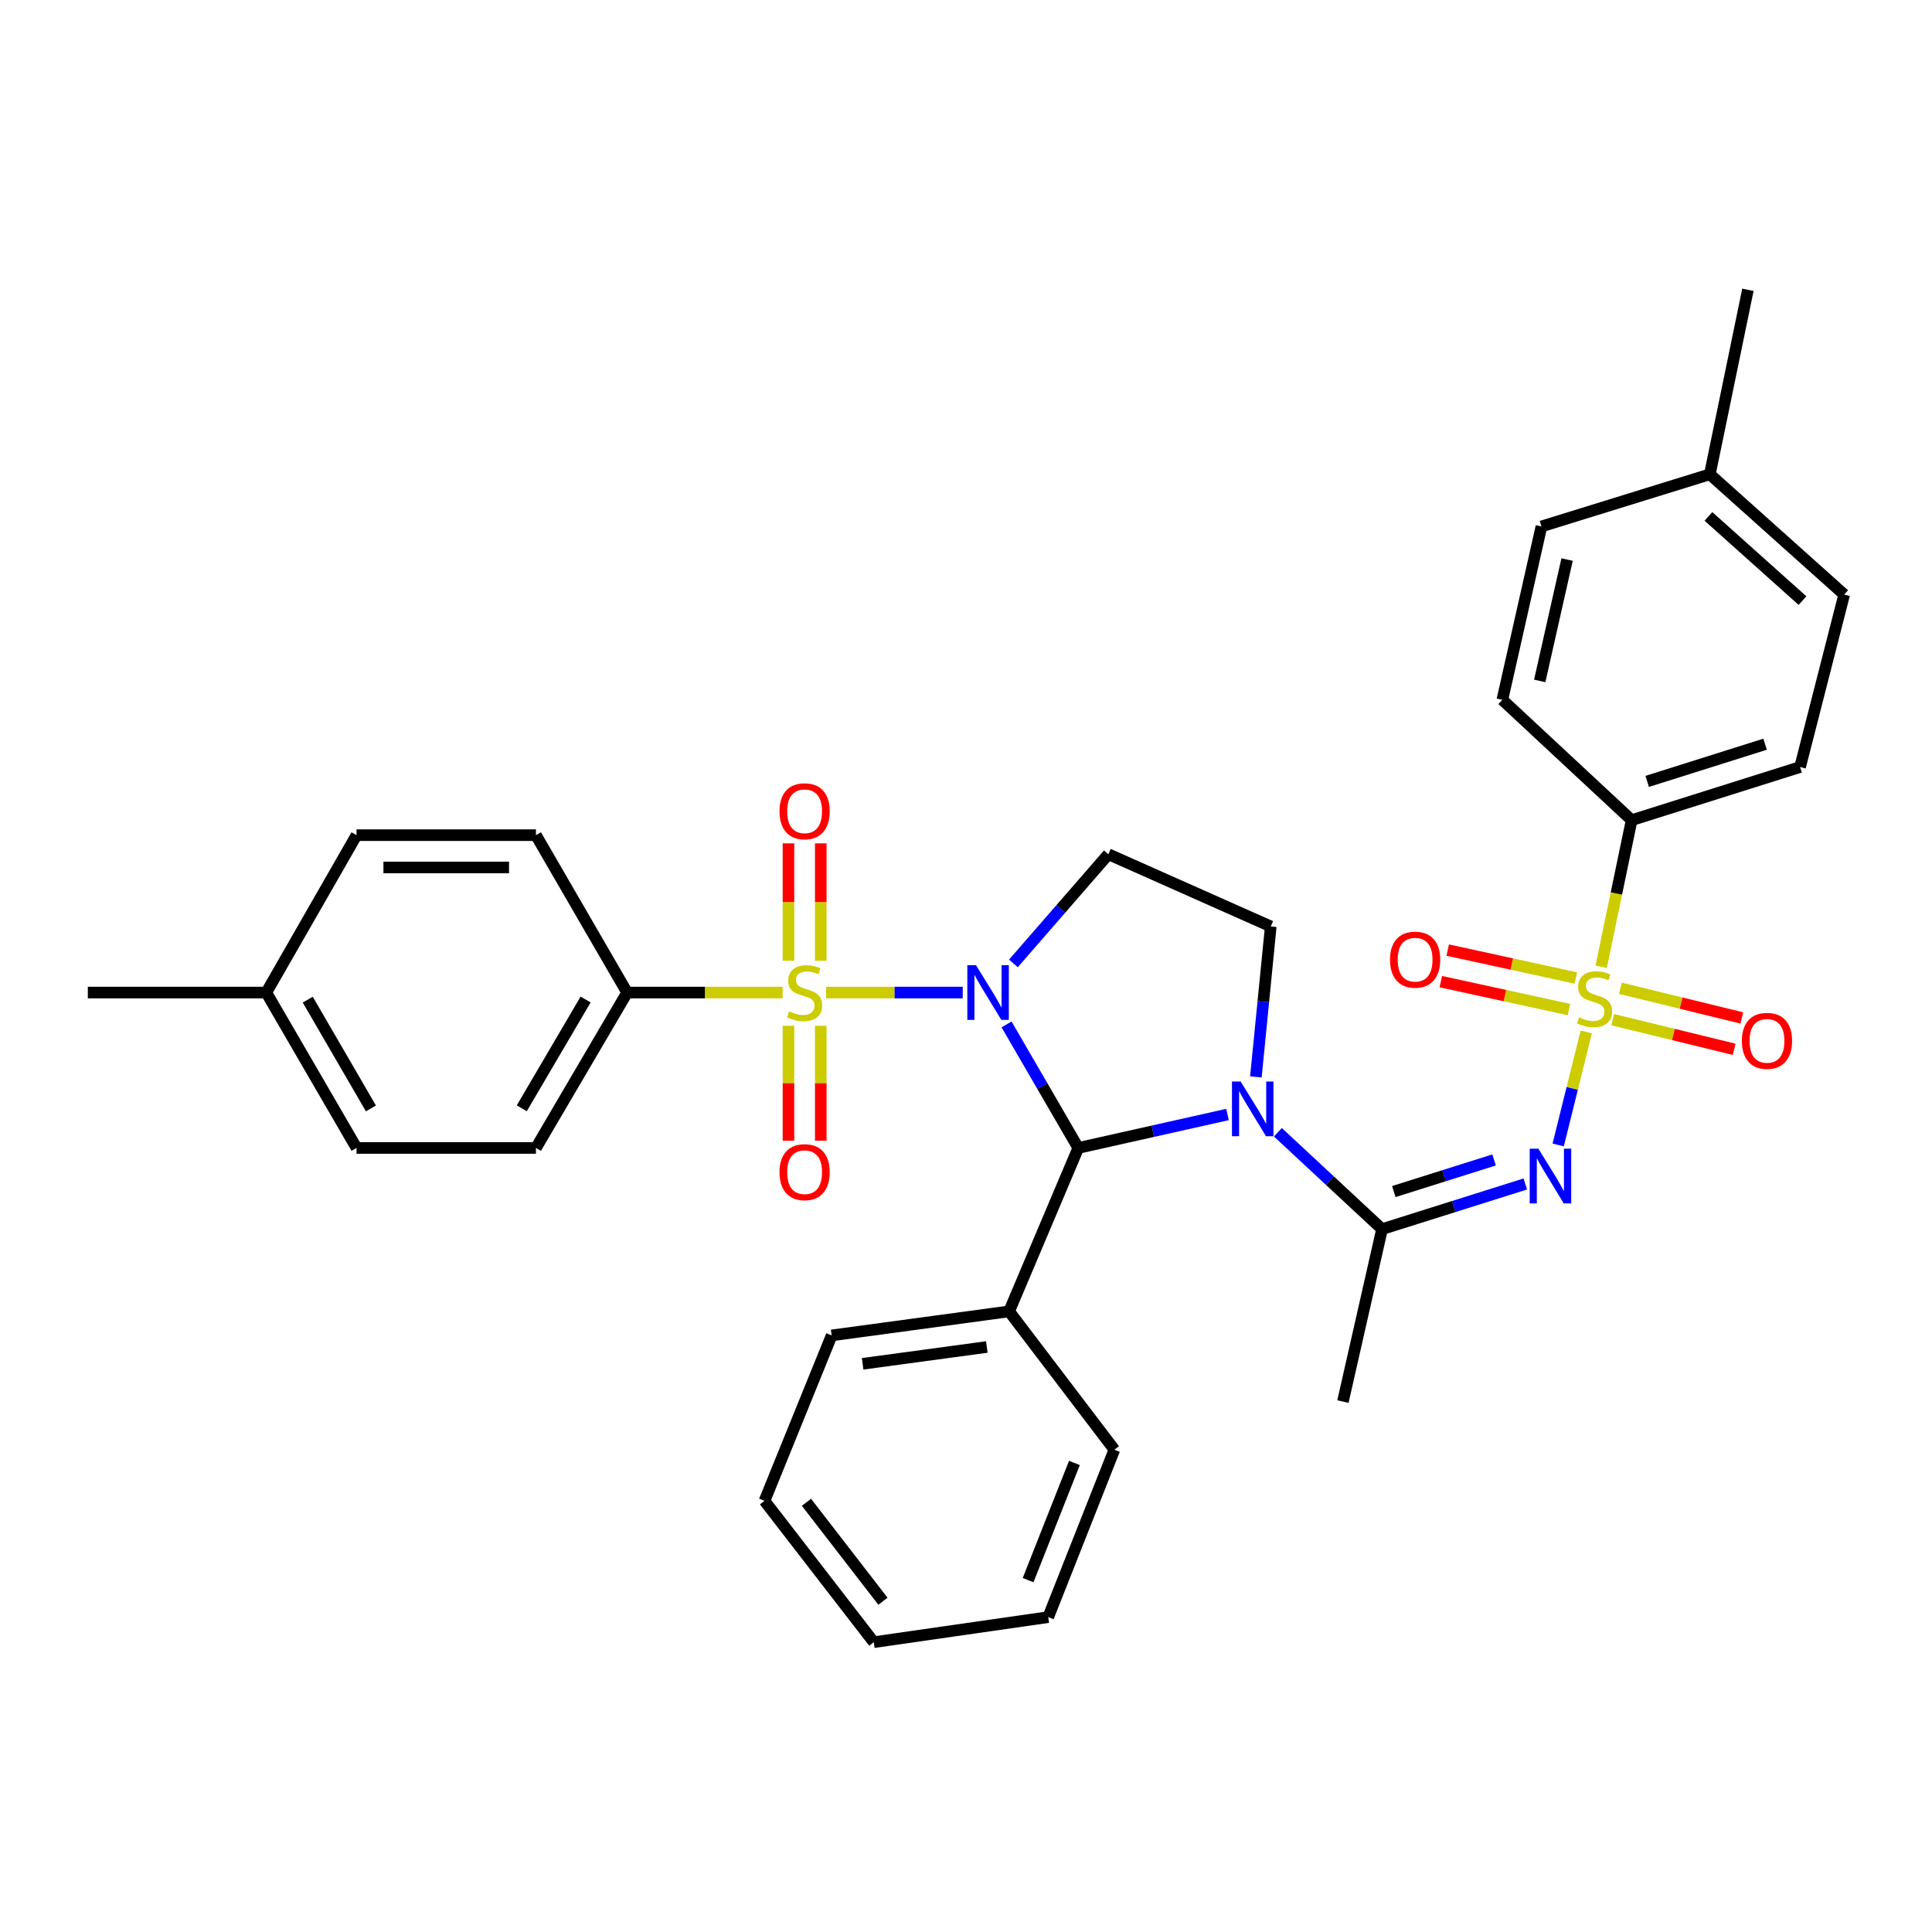 <?xml version='1.0' encoding='iso-8859-1'?>
<svg version='1.1' baseProfile='full'
              xmlns='http://www.w3.org/2000/svg'
                      xmlns:rdkit='http://www.rdkit.org/xml'
                      xmlns:xlink='http://www.w3.org/1999/xlink'
                  xml:space='preserve'
width='1000px' height='1000px' viewBox='0 0 1000 1000'>
<!-- END OF HEADER -->
<rect style='opacity:1.0;fill:#FFFFFF;stroke:none' width='1000' height='1000' x='0' y='0'> </rect>
<path class='bond-0' d='M 498.31,513.746 L 462.952,513.746' style='fill:none;fill-rule:evenodd;stroke:#0000FF;stroke-width:6px;stroke-linecap:butt;stroke-linejoin:miter;stroke-opacity:1' />
<path class='bond-0' d='M 462.952,513.746 L 427.593,513.746' style='fill:none;fill-rule:evenodd;stroke:#CCCC00;stroke-width:6px;stroke-linecap:butt;stroke-linejoin:miter;stroke-opacity:1' />
<path class='bond-4' d='M 520.993,530.231 L 539.553,562.204' style='fill:none;fill-rule:evenodd;stroke:#0000FF;stroke-width:6px;stroke-linecap:butt;stroke-linejoin:miter;stroke-opacity:1' />
<path class='bond-4' d='M 539.553,562.204 L 558.113,594.176' style='fill:none;fill-rule:evenodd;stroke:#000000;stroke-width:6px;stroke-linecap:butt;stroke-linejoin:miter;stroke-opacity:1' />
<path class='bond-6' d='M 524.536,498.67 L 549.117,470.409' style='fill:none;fill-rule:evenodd;stroke:#0000FF;stroke-width:6px;stroke-linecap:butt;stroke-linejoin:miter;stroke-opacity:1' />
<path class='bond-6' d='M 549.117,470.409 L 573.697,442.147' style='fill:none;fill-rule:evenodd;stroke:#000000;stroke-width:6px;stroke-linecap:butt;stroke-linejoin:miter;stroke-opacity:1' />
<path class='bond-8' d='M 405.091,513.746 L 364.852,513.746' style='fill:none;fill-rule:evenodd;stroke:#CCCC00;stroke-width:6px;stroke-linecap:butt;stroke-linejoin:miter;stroke-opacity:1' />
<path class='bond-8' d='M 364.852,513.746 L 324.613,513.746' style='fill:none;fill-rule:evenodd;stroke:#000000;stroke-width:6px;stroke-linecap:butt;stroke-linejoin:miter;stroke-opacity:1' />
<path class='bond-10' d='M 424.826,497.278 L 424.826,466.902' style='fill:none;fill-rule:evenodd;stroke:#CCCC00;stroke-width:6px;stroke-linecap:butt;stroke-linejoin:miter;stroke-opacity:1' />
<path class='bond-10' d='M 424.826,466.902 L 424.826,436.525' style='fill:none;fill-rule:evenodd;stroke:#FF0000;stroke-width:6px;stroke-linecap:butt;stroke-linejoin:miter;stroke-opacity:1' />
<path class='bond-10' d='M 408.108,497.278 L 408.108,466.902' style='fill:none;fill-rule:evenodd;stroke:#CCCC00;stroke-width:6px;stroke-linecap:butt;stroke-linejoin:miter;stroke-opacity:1' />
<path class='bond-10' d='M 408.108,466.902 L 408.108,436.525' style='fill:none;fill-rule:evenodd;stroke:#FF0000;stroke-width:6px;stroke-linecap:butt;stroke-linejoin:miter;stroke-opacity:1' />
<path class='bond-11' d='M 408.108,530.948 L 408.108,560.683' style='fill:none;fill-rule:evenodd;stroke:#CCCC00;stroke-width:6px;stroke-linecap:butt;stroke-linejoin:miter;stroke-opacity:1' />
<path class='bond-11' d='M 408.108,560.683 L 408.108,590.419' style='fill:none;fill-rule:evenodd;stroke:#FF0000;stroke-width:6px;stroke-linecap:butt;stroke-linejoin:miter;stroke-opacity:1' />
<path class='bond-11' d='M 424.826,530.948 L 424.826,560.683' style='fill:none;fill-rule:evenodd;stroke:#CCCC00;stroke-width:6px;stroke-linecap:butt;stroke-linejoin:miter;stroke-opacity:1' />
<path class='bond-11' d='M 424.826,560.683 L 424.826,590.419' style='fill:none;fill-rule:evenodd;stroke:#FF0000;stroke-width:6px;stroke-linecap:butt;stroke-linejoin:miter;stroke-opacity:1' />
<path class='bond-1' d='M 821.051,534.121 L 813.782,563.376' style='fill:none;fill-rule:evenodd;stroke:#CCCC00;stroke-width:6px;stroke-linecap:butt;stroke-linejoin:miter;stroke-opacity:1' />
<path class='bond-1' d='M 813.782,563.376 L 806.512,592.63' style='fill:none;fill-rule:evenodd;stroke:#0000FF;stroke-width:6px;stroke-linecap:butt;stroke-linejoin:miter;stroke-opacity:1' />
<path class='bond-9' d='M 828.761,500.397 L 836.647,462.458' style='fill:none;fill-rule:evenodd;stroke:#CCCC00;stroke-width:6px;stroke-linecap:butt;stroke-linejoin:miter;stroke-opacity:1' />
<path class='bond-9' d='M 836.647,462.458 L 844.534,424.52' style='fill:none;fill-rule:evenodd;stroke:#000000;stroke-width:6px;stroke-linecap:butt;stroke-linejoin:miter;stroke-opacity:1' />
<path class='bond-12' d='M 815.659,506.212 L 782.491,498.985' style='fill:none;fill-rule:evenodd;stroke:#CCCC00;stroke-width:6px;stroke-linecap:butt;stroke-linejoin:miter;stroke-opacity:1' />
<path class='bond-12' d='M 782.491,498.985 L 749.323,491.757' style='fill:none;fill-rule:evenodd;stroke:#FF0000;stroke-width:6px;stroke-linecap:butt;stroke-linejoin:miter;stroke-opacity:1' />
<path class='bond-12' d='M 812.1,522.546 L 778.932,515.319' style='fill:none;fill-rule:evenodd;stroke:#CCCC00;stroke-width:6px;stroke-linecap:butt;stroke-linejoin:miter;stroke-opacity:1' />
<path class='bond-12' d='M 778.932,515.319 L 745.763,508.092' style='fill:none;fill-rule:evenodd;stroke:#FF0000;stroke-width:6px;stroke-linecap:butt;stroke-linejoin:miter;stroke-opacity:1' />
<path class='bond-13' d='M 834.731,527.773 L 866.167,535.448' style='fill:none;fill-rule:evenodd;stroke:#CCCC00;stroke-width:6px;stroke-linecap:butt;stroke-linejoin:miter;stroke-opacity:1' />
<path class='bond-13' d='M 866.167,535.448 L 897.604,543.122' style='fill:none;fill-rule:evenodd;stroke:#FF0000;stroke-width:6px;stroke-linecap:butt;stroke-linejoin:miter;stroke-opacity:1' />
<path class='bond-13' d='M 838.695,511.533 L 870.132,519.207' style='fill:none;fill-rule:evenodd;stroke:#CCCC00;stroke-width:6px;stroke-linecap:butt;stroke-linejoin:miter;stroke-opacity:1' />
<path class='bond-13' d='M 870.132,519.207 L 901.568,526.881' style='fill:none;fill-rule:evenodd;stroke:#FF0000;stroke-width:6px;stroke-linecap:butt;stroke-linejoin:miter;stroke-opacity:1' />
<path class='bond-2' d='M 635.354,576.864 L 596.733,585.52' style='fill:none;fill-rule:evenodd;stroke:#0000FF;stroke-width:6px;stroke-linecap:butt;stroke-linejoin:miter;stroke-opacity:1' />
<path class='bond-2' d='M 596.733,585.52 L 558.113,594.176' style='fill:none;fill-rule:evenodd;stroke:#000000;stroke-width:6px;stroke-linecap:butt;stroke-linejoin:miter;stroke-opacity:1' />
<path class='bond-5' d='M 661.432,586.055 L 688.388,611.129' style='fill:none;fill-rule:evenodd;stroke:#0000FF;stroke-width:6px;stroke-linecap:butt;stroke-linejoin:miter;stroke-opacity:1' />
<path class='bond-5' d='M 688.388,611.129 L 715.343,636.203' style='fill:none;fill-rule:evenodd;stroke:#000000;stroke-width:6px;stroke-linecap:butt;stroke-linejoin:miter;stroke-opacity:1' />
<path class='bond-33' d='M 650.041,557.407 L 653.891,518.464' style='fill:none;fill-rule:evenodd;stroke:#0000FF;stroke-width:6px;stroke-linecap:butt;stroke-linejoin:miter;stroke-opacity:1' />
<path class='bond-33' d='M 653.891,518.464 L 657.741,479.521' style='fill:none;fill-rule:evenodd;stroke:#000000;stroke-width:6px;stroke-linecap:butt;stroke-linejoin:miter;stroke-opacity:1' />
<path class='bond-3' d='M 789.491,612.819 L 752.417,624.511' style='fill:none;fill-rule:evenodd;stroke:#0000FF;stroke-width:6px;stroke-linecap:butt;stroke-linejoin:miter;stroke-opacity:1' />
<path class='bond-3' d='M 752.417,624.511 L 715.343,636.203' style='fill:none;fill-rule:evenodd;stroke:#000000;stroke-width:6px;stroke-linecap:butt;stroke-linejoin:miter;stroke-opacity:1' />
<path class='bond-3' d='M 773.341,600.383 L 747.389,608.567' style='fill:none;fill-rule:evenodd;stroke:#0000FF;stroke-width:6px;stroke-linecap:butt;stroke-linejoin:miter;stroke-opacity:1' />
<path class='bond-3' d='M 747.389,608.567 L 721.437,616.752' style='fill:none;fill-rule:evenodd;stroke:#000000;stroke-width:6px;stroke-linecap:butt;stroke-linejoin:miter;stroke-opacity:1' />
<path class='bond-14' d='M 558.113,594.176 L 522.318,678.768' style='fill:none;fill-rule:evenodd;stroke:#000000;stroke-width:6px;stroke-linecap:butt;stroke-linejoin:miter;stroke-opacity:1' />
<path class='bond-19' d='M 715.343,636.203 L 695.096,725.457' style='fill:none;fill-rule:evenodd;stroke:#000000;stroke-width:6px;stroke-linecap:butt;stroke-linejoin:miter;stroke-opacity:1' />
<path class='bond-7' d='M 573.697,442.147 L 657.741,479.521' style='fill:none;fill-rule:evenodd;stroke:#000000;stroke-width:6px;stroke-linecap:butt;stroke-linejoin:miter;stroke-opacity:1' />
<path class='bond-15' d='M 324.613,513.746 L 277.404,594.176' style='fill:none;fill-rule:evenodd;stroke:#000000;stroke-width:6px;stroke-linecap:butt;stroke-linejoin:miter;stroke-opacity:1' />
<path class='bond-15' d='M 303.114,517.348 L 270.067,573.649' style='fill:none;fill-rule:evenodd;stroke:#000000;stroke-width:6px;stroke-linecap:butt;stroke-linejoin:miter;stroke-opacity:1' />
<path class='bond-16' d='M 324.613,513.746 L 277.404,432.284' style='fill:none;fill-rule:evenodd;stroke:#000000;stroke-width:6px;stroke-linecap:butt;stroke-linejoin:miter;stroke-opacity:1' />
<path class='bond-17' d='M 844.534,424.52 L 931.716,397.019' style='fill:none;fill-rule:evenodd;stroke:#000000;stroke-width:6px;stroke-linecap:butt;stroke-linejoin:miter;stroke-opacity:1' />
<path class='bond-17' d='M 852.582,404.451 L 913.61,385.201' style='fill:none;fill-rule:evenodd;stroke:#000000;stroke-width:6px;stroke-linecap:butt;stroke-linejoin:miter;stroke-opacity:1' />
<path class='bond-18' d='M 844.534,424.52 L 777.616,362.227' style='fill:none;fill-rule:evenodd;stroke:#000000;stroke-width:6px;stroke-linecap:butt;stroke-linejoin:miter;stroke-opacity:1' />
<path class='bond-26' d='M 522.318,678.768 L 430.473,691.204' style='fill:none;fill-rule:evenodd;stroke:#000000;stroke-width:6px;stroke-linecap:butt;stroke-linejoin:miter;stroke-opacity:1' />
<path class='bond-26' d='M 510.785,697.2 L 446.493,705.905' style='fill:none;fill-rule:evenodd;stroke:#000000;stroke-width:6px;stroke-linecap:butt;stroke-linejoin:miter;stroke-opacity:1' />
<path class='bond-27' d='M 522.318,678.768 L 576.799,750.366' style='fill:none;fill-rule:evenodd;stroke:#000000;stroke-width:6px;stroke-linecap:butt;stroke-linejoin:miter;stroke-opacity:1' />
<path class='bond-20' d='M 277.404,594.176 L 184.537,594.176' style='fill:none;fill-rule:evenodd;stroke:#000000;stroke-width:6px;stroke-linecap:butt;stroke-linejoin:miter;stroke-opacity:1' />
<path class='bond-23' d='M 277.404,432.284 L 184.537,432.284' style='fill:none;fill-rule:evenodd;stroke:#000000;stroke-width:6px;stroke-linecap:butt;stroke-linejoin:miter;stroke-opacity:1' />
<path class='bond-23' d='M 263.474,449.002 L 198.467,449.002' style='fill:none;fill-rule:evenodd;stroke:#000000;stroke-width:6px;stroke-linecap:butt;stroke-linejoin:miter;stroke-opacity:1' />
<path class='bond-21' d='M 931.716,397.019 L 954.545,307.756' style='fill:none;fill-rule:evenodd;stroke:#000000;stroke-width:6px;stroke-linecap:butt;stroke-linejoin:miter;stroke-opacity:1' />
<path class='bond-22' d='M 777.616,362.227 L 797.845,272.49' style='fill:none;fill-rule:evenodd;stroke:#000000;stroke-width:6px;stroke-linecap:butt;stroke-linejoin:miter;stroke-opacity:1' />
<path class='bond-22' d='M 796.959,352.443 L 811.119,289.627' style='fill:none;fill-rule:evenodd;stroke:#000000;stroke-width:6px;stroke-linecap:butt;stroke-linejoin:miter;stroke-opacity:1' />
<path class='bond-35' d='M 184.537,594.176 L 137.829,513.746' style='fill:none;fill-rule:evenodd;stroke:#000000;stroke-width:6px;stroke-linecap:butt;stroke-linejoin:miter;stroke-opacity:1' />
<path class='bond-35' d='M 191.987,573.717 L 159.292,517.415' style='fill:none;fill-rule:evenodd;stroke:#000000;stroke-width:6px;stroke-linecap:butt;stroke-linejoin:miter;stroke-opacity:1' />
<path class='bond-36' d='M 954.545,307.756 L 885.009,245.501' style='fill:none;fill-rule:evenodd;stroke:#000000;stroke-width:6px;stroke-linecap:butt;stroke-linejoin:miter;stroke-opacity:1' />
<path class='bond-36' d='M 932.964,310.873 L 884.288,267.294' style='fill:none;fill-rule:evenodd;stroke:#000000;stroke-width:6px;stroke-linecap:butt;stroke-linejoin:miter;stroke-opacity:1' />
<path class='bond-25' d='M 797.845,272.49 L 885.009,245.501' style='fill:none;fill-rule:evenodd;stroke:#000000;stroke-width:6px;stroke-linecap:butt;stroke-linejoin:miter;stroke-opacity:1' />
<path class='bond-24' d='M 184.537,432.284 L 137.829,513.746' style='fill:none;fill-rule:evenodd;stroke:#000000;stroke-width:6px;stroke-linecap:butt;stroke-linejoin:miter;stroke-opacity:1' />
<path class='bond-29' d='M 137.829,513.746 L 45.455,513.746' style='fill:none;fill-rule:evenodd;stroke:#000000;stroke-width:6px;stroke-linecap:butt;stroke-linejoin:miter;stroke-opacity:1' />
<path class='bond-28' d='M 885.009,245.501 L 904.717,150.005' style='fill:none;fill-rule:evenodd;stroke:#000000;stroke-width:6px;stroke-linecap:butt;stroke-linejoin:miter;stroke-opacity:1' />
<path class='bond-31' d='M 430.473,691.204 L 395.709,776.836' style='fill:none;fill-rule:evenodd;stroke:#000000;stroke-width:6px;stroke-linecap:butt;stroke-linejoin:miter;stroke-opacity:1' />
<path class='bond-30' d='M 576.799,750.366 L 542.556,837.02' style='fill:none;fill-rule:evenodd;stroke:#000000;stroke-width:6px;stroke-linecap:butt;stroke-linejoin:miter;stroke-opacity:1' />
<path class='bond-30' d='M 556.115,757.22 L 532.145,817.878' style='fill:none;fill-rule:evenodd;stroke:#000000;stroke-width:6px;stroke-linecap:butt;stroke-linejoin:miter;stroke-opacity:1' />
<path class='bond-32' d='M 542.556,837.02 L 452.262,849.995' style='fill:none;fill-rule:evenodd;stroke:#000000;stroke-width:6px;stroke-linecap:butt;stroke-linejoin:miter;stroke-opacity:1' />
<path class='bond-34' d='M 395.709,776.836 L 452.262,849.995' style='fill:none;fill-rule:evenodd;stroke:#000000;stroke-width:6px;stroke-linecap:butt;stroke-linejoin:miter;stroke-opacity:1' />
<path class='bond-34' d='M 417.419,777.586 L 457.005,828.797' style='fill:none;fill-rule:evenodd;stroke:#000000;stroke-width:6px;stroke-linecap:butt;stroke-linejoin:miter;stroke-opacity:1' />
<path  class='atom-0' d='M 505.164 499.586
L 514.444 514.586
Q 515.364 516.066, 516.844 518.746
Q 518.324 521.426, 518.404 521.586
L 518.404 499.586
L 522.164 499.586
L 522.164 527.906
L 518.284 527.906
L 508.324 511.506
Q 507.164 509.586, 505.924 507.386
Q 504.724 505.186, 504.364 504.506
L 504.364 527.906
L 500.684 527.906
L 500.684 499.586
L 505.164 499.586
' fill='#0000FF'/>
<path  class='atom-1' d='M 408.467 523.466
Q 408.787 523.586, 410.107 524.146
Q 411.427 524.706, 412.867 525.066
Q 414.347 525.386, 415.787 525.386
Q 418.467 525.386, 420.027 524.106
Q 421.587 522.786, 421.587 520.506
Q 421.587 518.946, 420.787 517.986
Q 420.027 517.026, 418.827 516.506
Q 417.627 515.986, 415.627 515.386
Q 413.107 514.626, 411.587 513.906
Q 410.107 513.186, 409.027 511.666
Q 407.987 510.146, 407.987 507.586
Q 407.987 504.026, 410.387 501.826
Q 412.827 499.626, 417.627 499.626
Q 420.907 499.626, 424.627 501.186
L 423.707 504.266
Q 420.307 502.866, 417.747 502.866
Q 414.987 502.866, 413.467 504.026
Q 411.947 505.146, 411.987 507.106
Q 411.987 508.626, 412.747 509.546
Q 413.547 510.466, 414.667 510.986
Q 415.827 511.506, 417.747 512.106
Q 420.307 512.906, 421.827 513.706
Q 423.347 514.506, 424.427 516.146
Q 425.547 517.746, 425.547 520.506
Q 425.547 524.426, 422.907 526.546
Q 420.307 528.626, 415.947 528.626
Q 413.427 528.626, 411.507 528.066
Q 409.627 527.546, 407.387 526.626
L 408.467 523.466
' fill='#CCCC00'/>
<path  class='atom-2' d='M 817.336 526.596
Q 817.656 526.716, 818.976 527.276
Q 820.296 527.836, 821.736 528.196
Q 823.216 528.516, 824.656 528.516
Q 827.336 528.516, 828.896 527.236
Q 830.456 525.916, 830.456 523.636
Q 830.456 522.076, 829.656 521.116
Q 828.896 520.156, 827.696 519.636
Q 826.496 519.116, 824.496 518.516
Q 821.976 517.756, 820.456 517.036
Q 818.976 516.316, 817.896 514.796
Q 816.856 513.276, 816.856 510.716
Q 816.856 507.156, 819.256 504.956
Q 821.696 502.756, 826.496 502.756
Q 829.776 502.756, 833.496 504.316
L 832.576 507.396
Q 829.176 505.996, 826.616 505.996
Q 823.856 505.996, 822.336 507.156
Q 820.816 508.276, 820.856 510.236
Q 820.856 511.756, 821.616 512.676
Q 822.416 513.596, 823.536 514.116
Q 824.696 514.636, 826.616 515.236
Q 829.176 516.036, 830.696 516.836
Q 832.216 517.636, 833.296 519.276
Q 834.416 520.876, 834.416 523.636
Q 834.416 527.556, 831.776 529.676
Q 829.176 531.756, 824.816 531.756
Q 822.296 531.756, 820.376 531.196
Q 818.496 530.676, 816.256 529.756
L 817.336 526.596
' fill='#CCCC00'/>
<path  class='atom-3' d='M 642.147 559.779
L 651.427 574.779
Q 652.347 576.259, 653.827 578.939
Q 655.307 581.619, 655.387 581.779
L 655.387 559.779
L 659.147 559.779
L 659.147 588.099
L 655.267 588.099
L 645.307 571.699
Q 644.147 569.779, 642.907 567.579
Q 641.707 565.379, 641.347 564.699
L 641.347 588.099
L 637.667 588.099
L 637.667 559.779
L 642.147 559.779
' fill='#0000FF'/>
<path  class='atom-4' d='M 796.256 594.552
L 805.536 609.552
Q 806.456 611.032, 807.936 613.712
Q 809.416 616.392, 809.496 616.552
L 809.496 594.552
L 813.256 594.552
L 813.256 622.872
L 809.376 622.872
L 799.416 606.472
Q 798.256 604.552, 797.016 602.352
Q 795.816 600.152, 795.456 599.472
L 795.456 622.872
L 791.776 622.872
L 791.776 594.552
L 796.256 594.552
' fill='#0000FF'/>
<path  class='atom-11' d='M 403.467 419.909
Q 403.467 413.109, 406.827 409.309
Q 410.187 405.509, 416.467 405.509
Q 422.747 405.509, 426.107 409.309
Q 429.467 413.109, 429.467 419.909
Q 429.467 426.789, 426.067 430.709
Q 422.667 434.589, 416.467 434.589
Q 410.227 434.589, 406.827 430.709
Q 403.467 426.829, 403.467 419.909
M 416.467 431.389
Q 420.787 431.389, 423.107 428.509
Q 425.467 425.589, 425.467 419.909
Q 425.467 414.349, 423.107 411.549
Q 420.787 408.709, 416.467 408.709
Q 412.147 408.709, 409.787 411.509
Q 407.467 414.309, 407.467 419.909
Q 407.467 425.629, 409.787 428.509
Q 412.147 431.389, 416.467 431.389
' fill='#FF0000'/>
<path  class='atom-12' d='M 403.467 606.711
Q 403.467 599.911, 406.827 596.111
Q 410.187 592.311, 416.467 592.311
Q 422.747 592.311, 426.107 596.111
Q 429.467 599.911, 429.467 606.711
Q 429.467 613.591, 426.067 617.511
Q 422.667 621.391, 416.467 621.391
Q 410.227 621.391, 406.827 617.511
Q 403.467 613.631, 403.467 606.711
M 416.467 618.191
Q 420.787 618.191, 423.107 615.311
Q 425.467 612.391, 425.467 606.711
Q 425.467 601.151, 423.107 598.351
Q 420.787 595.511, 416.467 595.511
Q 412.147 595.511, 409.787 598.311
Q 407.467 601.111, 407.467 606.711
Q 407.467 612.431, 409.787 615.311
Q 412.147 618.191, 416.467 618.191
' fill='#FF0000'/>
<path  class='atom-13' d='M 719.46 496.718
Q 719.46 489.918, 722.82 486.118
Q 726.18 482.318, 732.46 482.318
Q 738.74 482.318, 742.1 486.118
Q 745.46 489.918, 745.46 496.718
Q 745.46 503.598, 742.06 507.518
Q 738.66 511.398, 732.46 511.398
Q 726.22 511.398, 722.82 507.518
Q 719.46 503.638, 719.46 496.718
M 732.46 508.198
Q 736.78 508.198, 739.1 505.318
Q 741.46 502.398, 741.46 496.718
Q 741.46 491.158, 739.1 488.358
Q 736.78 485.518, 732.46 485.518
Q 728.14 485.518, 725.78 488.318
Q 723.46 491.118, 723.46 496.718
Q 723.46 502.438, 725.78 505.318
Q 728.14 508.198, 732.46 508.198
' fill='#FF0000'/>
<path  class='atom-14' d='M 901.59 538.744
Q 901.59 531.944, 904.95 528.144
Q 908.31 524.344, 914.59 524.344
Q 920.87 524.344, 924.23 528.144
Q 927.59 531.944, 927.59 538.744
Q 927.59 545.624, 924.19 549.544
Q 920.79 553.424, 914.59 553.424
Q 908.35 553.424, 904.95 549.544
Q 901.59 545.664, 901.59 538.744
M 914.59 550.224
Q 918.91 550.224, 921.23 547.344
Q 923.59 544.424, 923.59 538.744
Q 923.59 533.184, 921.23 530.384
Q 918.91 527.544, 914.59 527.544
Q 910.27 527.544, 907.91 530.344
Q 905.59 533.144, 905.59 538.744
Q 905.59 544.464, 907.91 547.344
Q 910.27 550.224, 914.59 550.224
' fill='#FF0000'/>
</svg>
